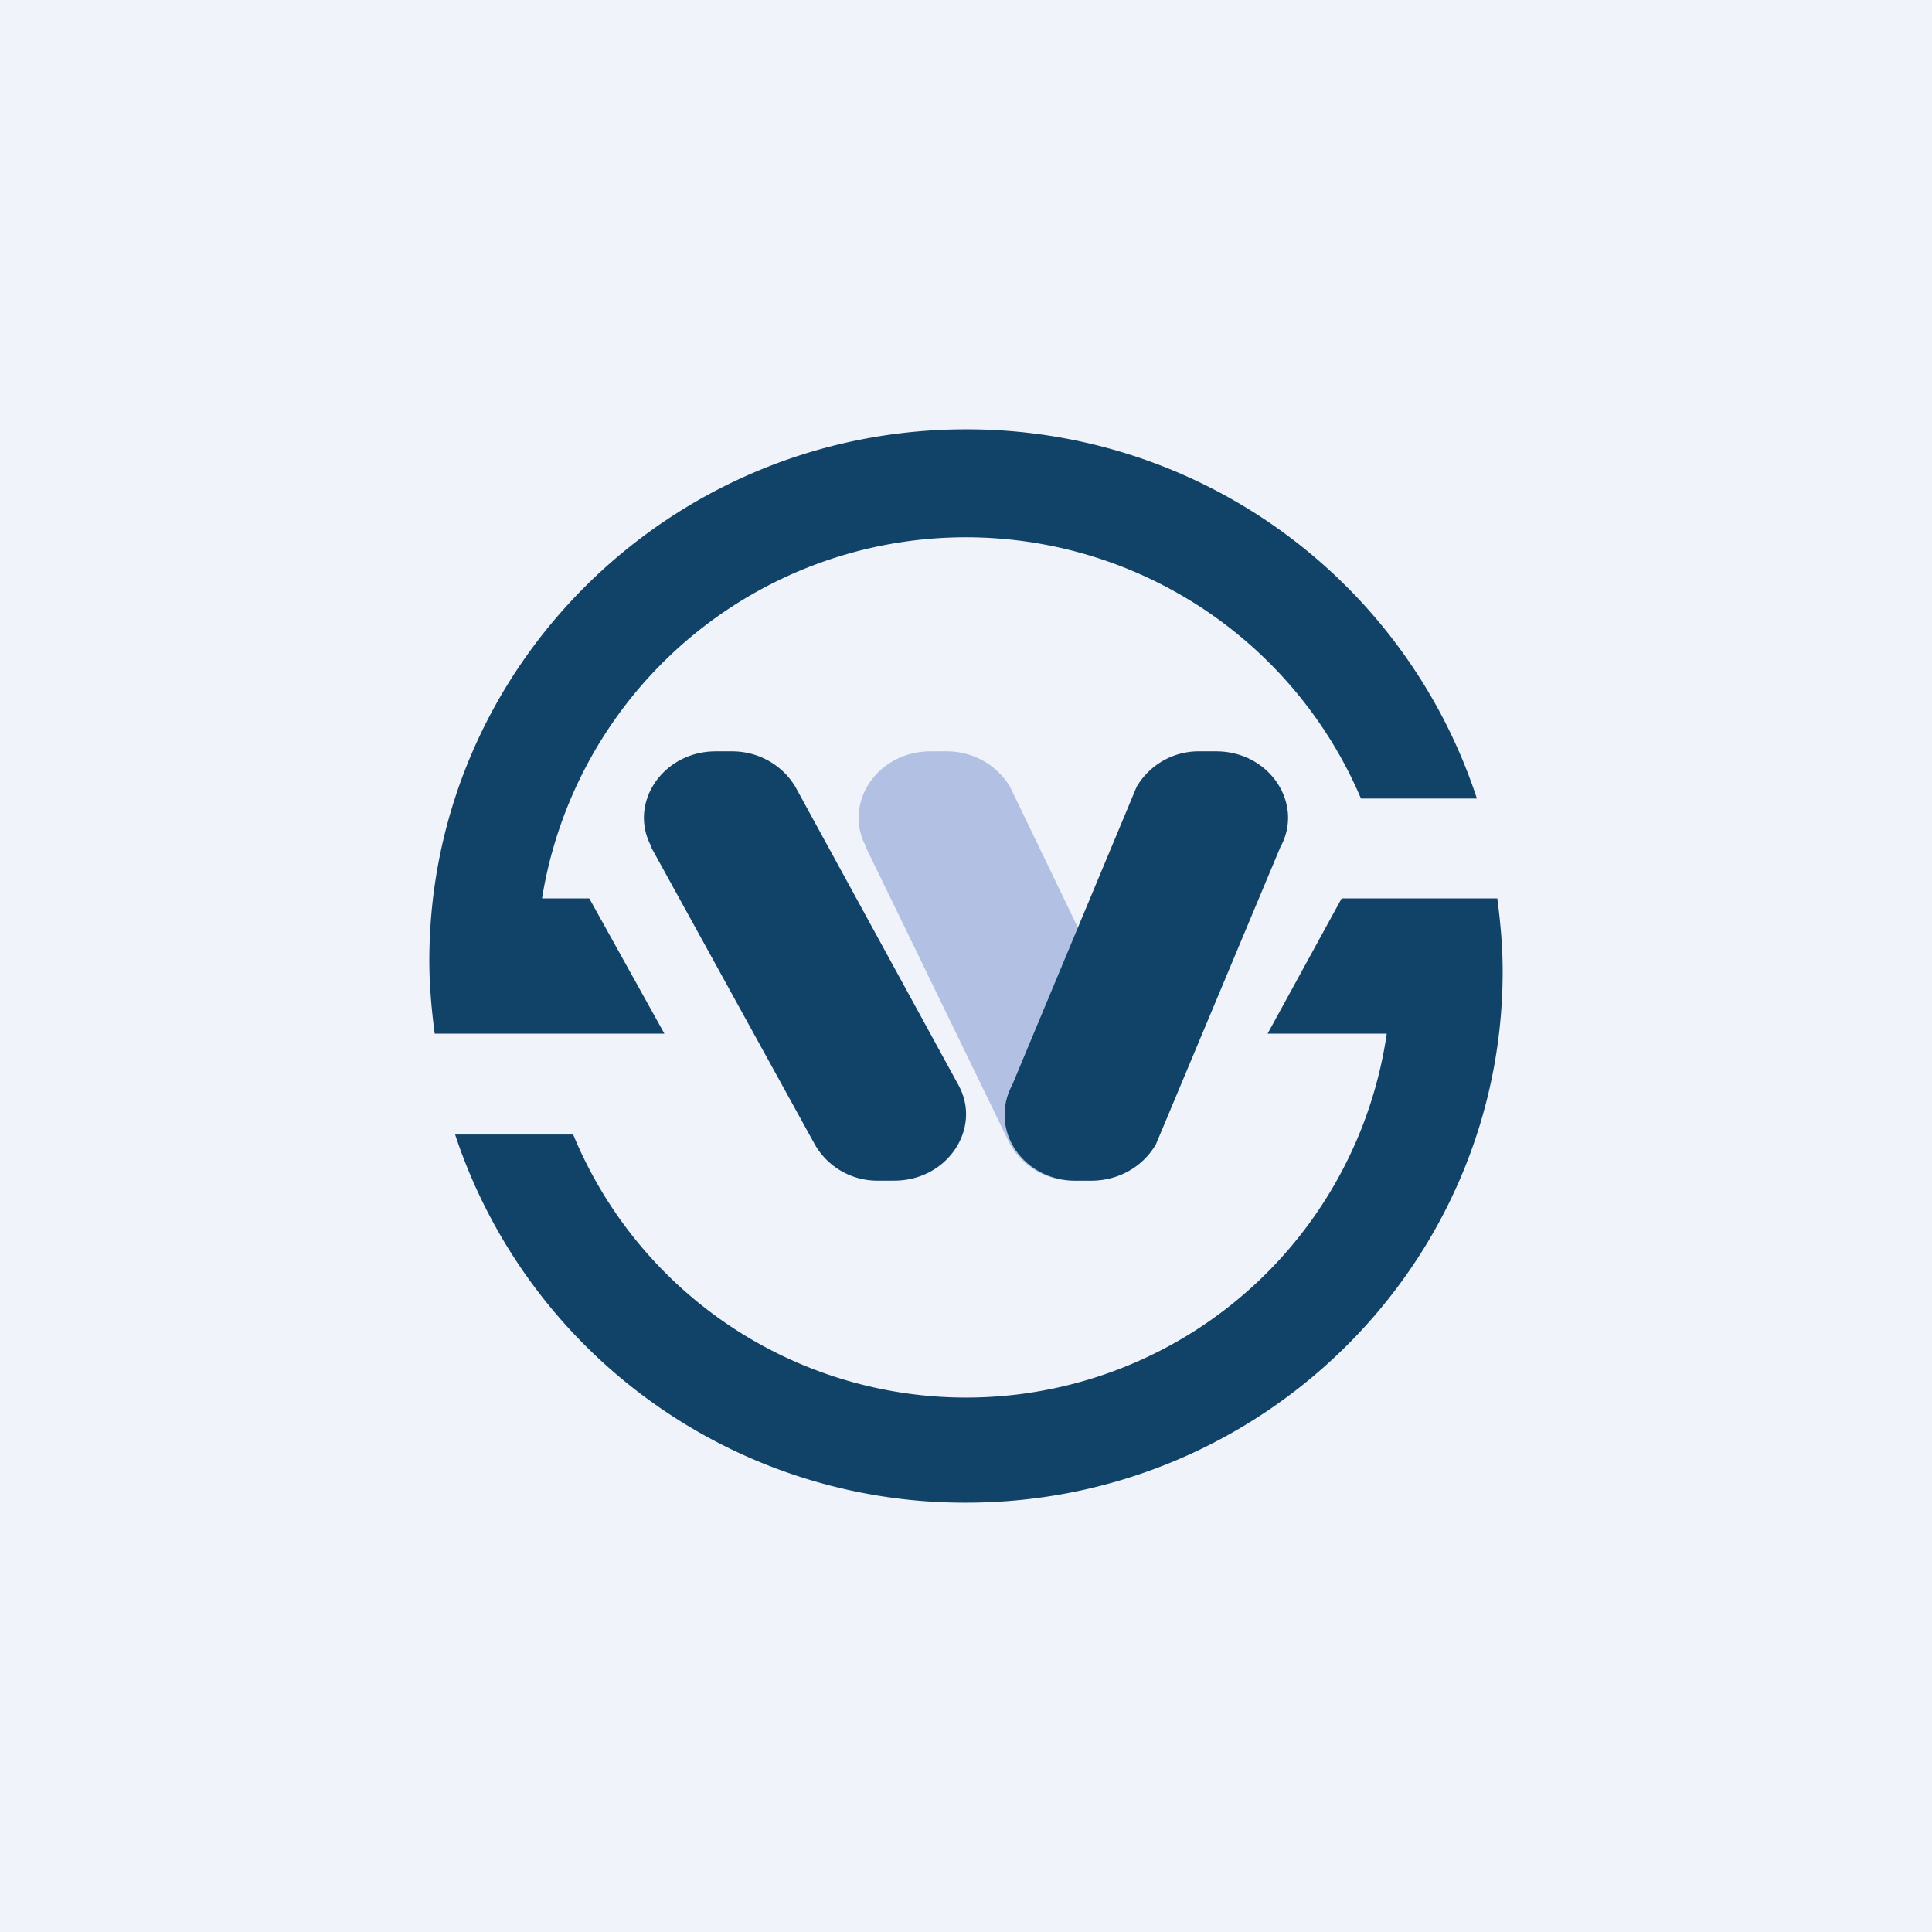 <!-- by TradingView --><svg width="18" height="18" viewBox="0 0 18 18" xmlns="http://www.w3.org/2000/svg"><path fill="#F0F3FA" d="M0 0h18v18H0z"/><path d="M4 8.95c0 .23.02.45.05.68H6.19l-.7-1.26h-.44a4 4 0 0 1 7.63-.93h1.08A5 5 0 0 0 9 4C6.24 4 4 6.22 4 8.95ZM14 9.05c0-.23-.02-.45-.05-.68H12.5l-.69 1.26h1.11a3.96 3.96 0 0 1-7.58.94h-1.1A5 5 0 0 0 9 14c2.76 0 5-2.22 5-4.95Z" fill="#114368"/><path d="M6.07 7.89c-.22-.4.1-.89.6-.89h.15c.25 0 .47.13.59.33l1.52 2.78c.22.4-.1.89-.6.89h-.15a.67.67 0 0 1-.59-.34L6.07 7.9Z" fill="#114368"/><path d="M8.07 7.89c-.22-.4.1-.89.6-.89h.15c.25 0 .47.13.59.33l1.34 2.78c.22.4-.1.89-.6.89H10a.67.67 0 0 1-.59-.34L8.07 7.9Z" fill="#B2C1E3"/><path d="M11.93 7.89c.22-.4-.1-.89-.6-.89h-.15a.67.67 0 0 0-.59.33l-1.16 2.78a.57.57 0 0 0-.07.28c0 .32.28.61.66.61h.15c.25 0 .48-.13.6-.34l1.16-2.77Z" fill="#114368"/></svg>